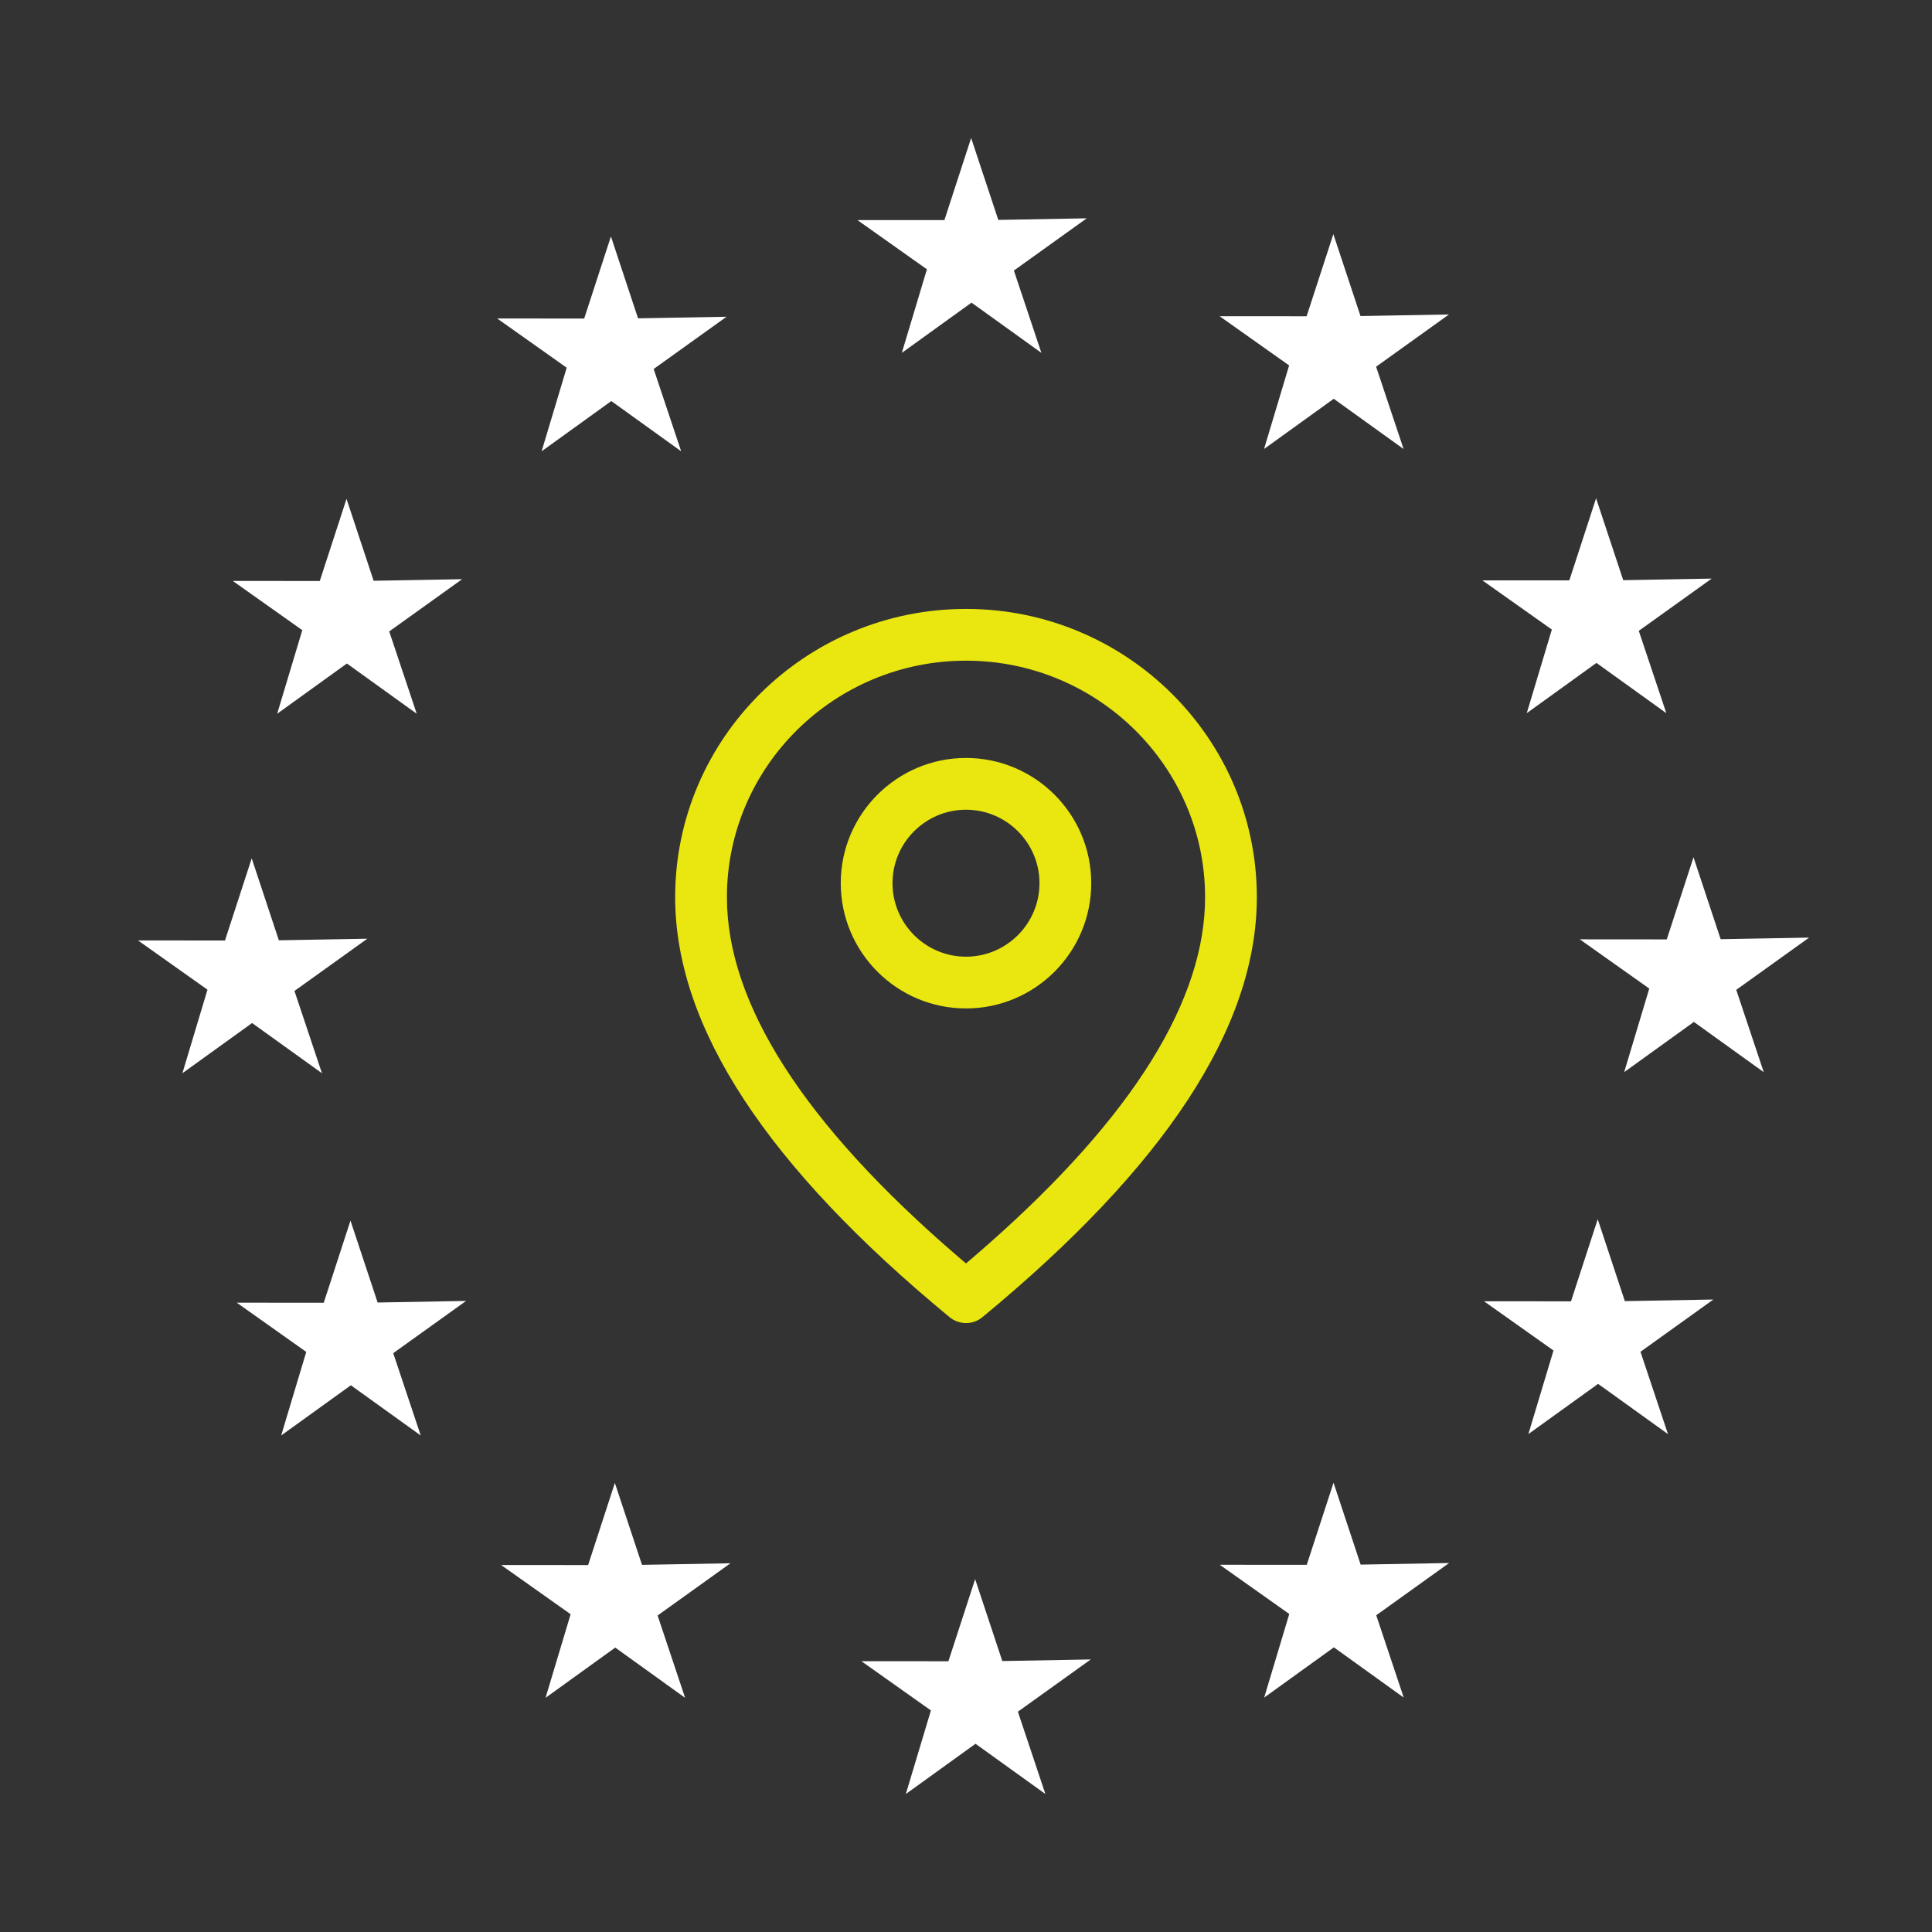 <?xml version="1.0" encoding="UTF-8"?> <svg xmlns="http://www.w3.org/2000/svg" width="56" height="56" viewBox="0 0 56 56" fill="none"><rect x="0" y="0" width="56" height="56" fill="#333333" stroke="none"/><path fill-rule="evenodd" clip-rule="evenodd" d="M28.149 4L27.374 6.38L24.853 6.379L26.867 7.806L26.14 10.228L28.16 8.772L30.185 10.228L29.388 7.842L31.5 6.328L28.936 6.374L28.149 4ZM37.873 9.167L35.352 9.166L37.366 10.592L36.639 13.014L38.659 11.559L40.684 13.015L39.887 10.629L41.999 9.115L39.435 9.161L38.648 6.786L37.873 9.167ZM16.933 9.233L14.412 9.232L16.426 10.658L15.699 13.081L17.719 11.625L19.744 13.081L18.947 10.695L21.059 9.181L18.494 9.227L17.708 6.853L16.933 9.233ZM45.488 16.823L42.967 16.822L44.981 18.248L44.254 20.671L46.274 19.215L48.299 20.671L47.501 18.285L49.614 16.771L47.05 16.817V16.817L46.263 14.443L45.488 16.823ZM9.269 16.84L6.748 16.839L8.762 18.266L8.034 20.688L10.055 19.232L12.079 20.688L11.282 18.302L13.395 16.788L10.83 16.834V16.834L10.044 14.46L9.269 16.84ZM48.312 27.229L45.791 27.227L47.805 28.654L47.078 31.076L49.098 29.621L51.123 31.077L50.326 28.691L52.438 27.177L49.874 27.223L49.087 24.848L48.312 27.229ZM6.521 27.261L4 27.259L6.014 28.686L5.287 31.108L7.307 29.653L9.332 31.108L8.535 28.723L10.647 27.209L8.083 27.255V27.255L7.296 24.88L6.521 27.261ZM45.536 37.72L43.015 37.718L45.029 39.145L44.301 41.567L46.322 40.112L48.347 41.568L47.55 39.182L49.662 37.667L47.097 37.714L46.311 35.339L45.536 37.72ZM9.384 37.761L6.863 37.759L8.877 39.186L8.15 41.608L10.17 40.153L12.195 41.608L11.398 39.222L13.51 37.708L10.946 37.754V37.755L10.159 35.38L9.384 37.761ZM37.877 45.357L35.356 45.356L37.37 46.782L36.643 49.205L38.663 47.749L40.688 49.205L39.891 46.819L42.003 45.305L39.439 45.351L38.653 42.977L37.877 45.357ZM17.047 45.364L14.526 45.363L16.54 46.789L15.813 49.212L17.833 47.756L19.858 49.212L19.061 46.826L21.173 45.312L18.609 45.358L17.822 42.984L17.047 45.364ZM27.49 48.152L24.969 48.151L26.983 49.578L26.256 52L28.276 50.544L30.301 52L29.504 49.614L31.616 48.1L29.052 48.146V48.146L28.265 45.772L27.49 48.152Z" fill="white"></path><path fill-rule="evenodd" clip-rule="evenodd" d="M28 17.65C23.353 17.65 19.57 21.395 19.57 26.005C19.57 29.782 22.247 33.824 27.523 38.178C27.8 38.407 28.2 38.407 28.477 38.178C33.753 33.824 36.43 29.782 36.43 26.005C36.43 21.395 32.648 17.65 28 17.65ZM28 19.15C31.822 19.15 34.93 22.227 34.93 26.005L34.926 26.242C34.815 29.257 32.605 32.664 28.231 36.425L28 36.621L27.769 36.425C23.28 32.565 21.07 29.078 21.07 26.005C21.07 22.227 24.178 19.15 28 19.15ZM28 21.97C25.998 21.97 24.37 23.597 24.37 25.599C24.37 27.602 25.998 29.23 28 29.23C30.002 29.23 31.63 27.602 31.63 25.599C31.63 23.597 30.002 21.97 28 21.97ZM28 23.47C29.174 23.47 30.13 24.426 30.13 25.599C30.13 26.773 29.174 27.73 28 27.73C26.826 27.73 25.87 26.773 25.87 25.599C25.87 24.426 26.826 23.47 28 23.47Z" fill="#EAE710"></path></svg> 
